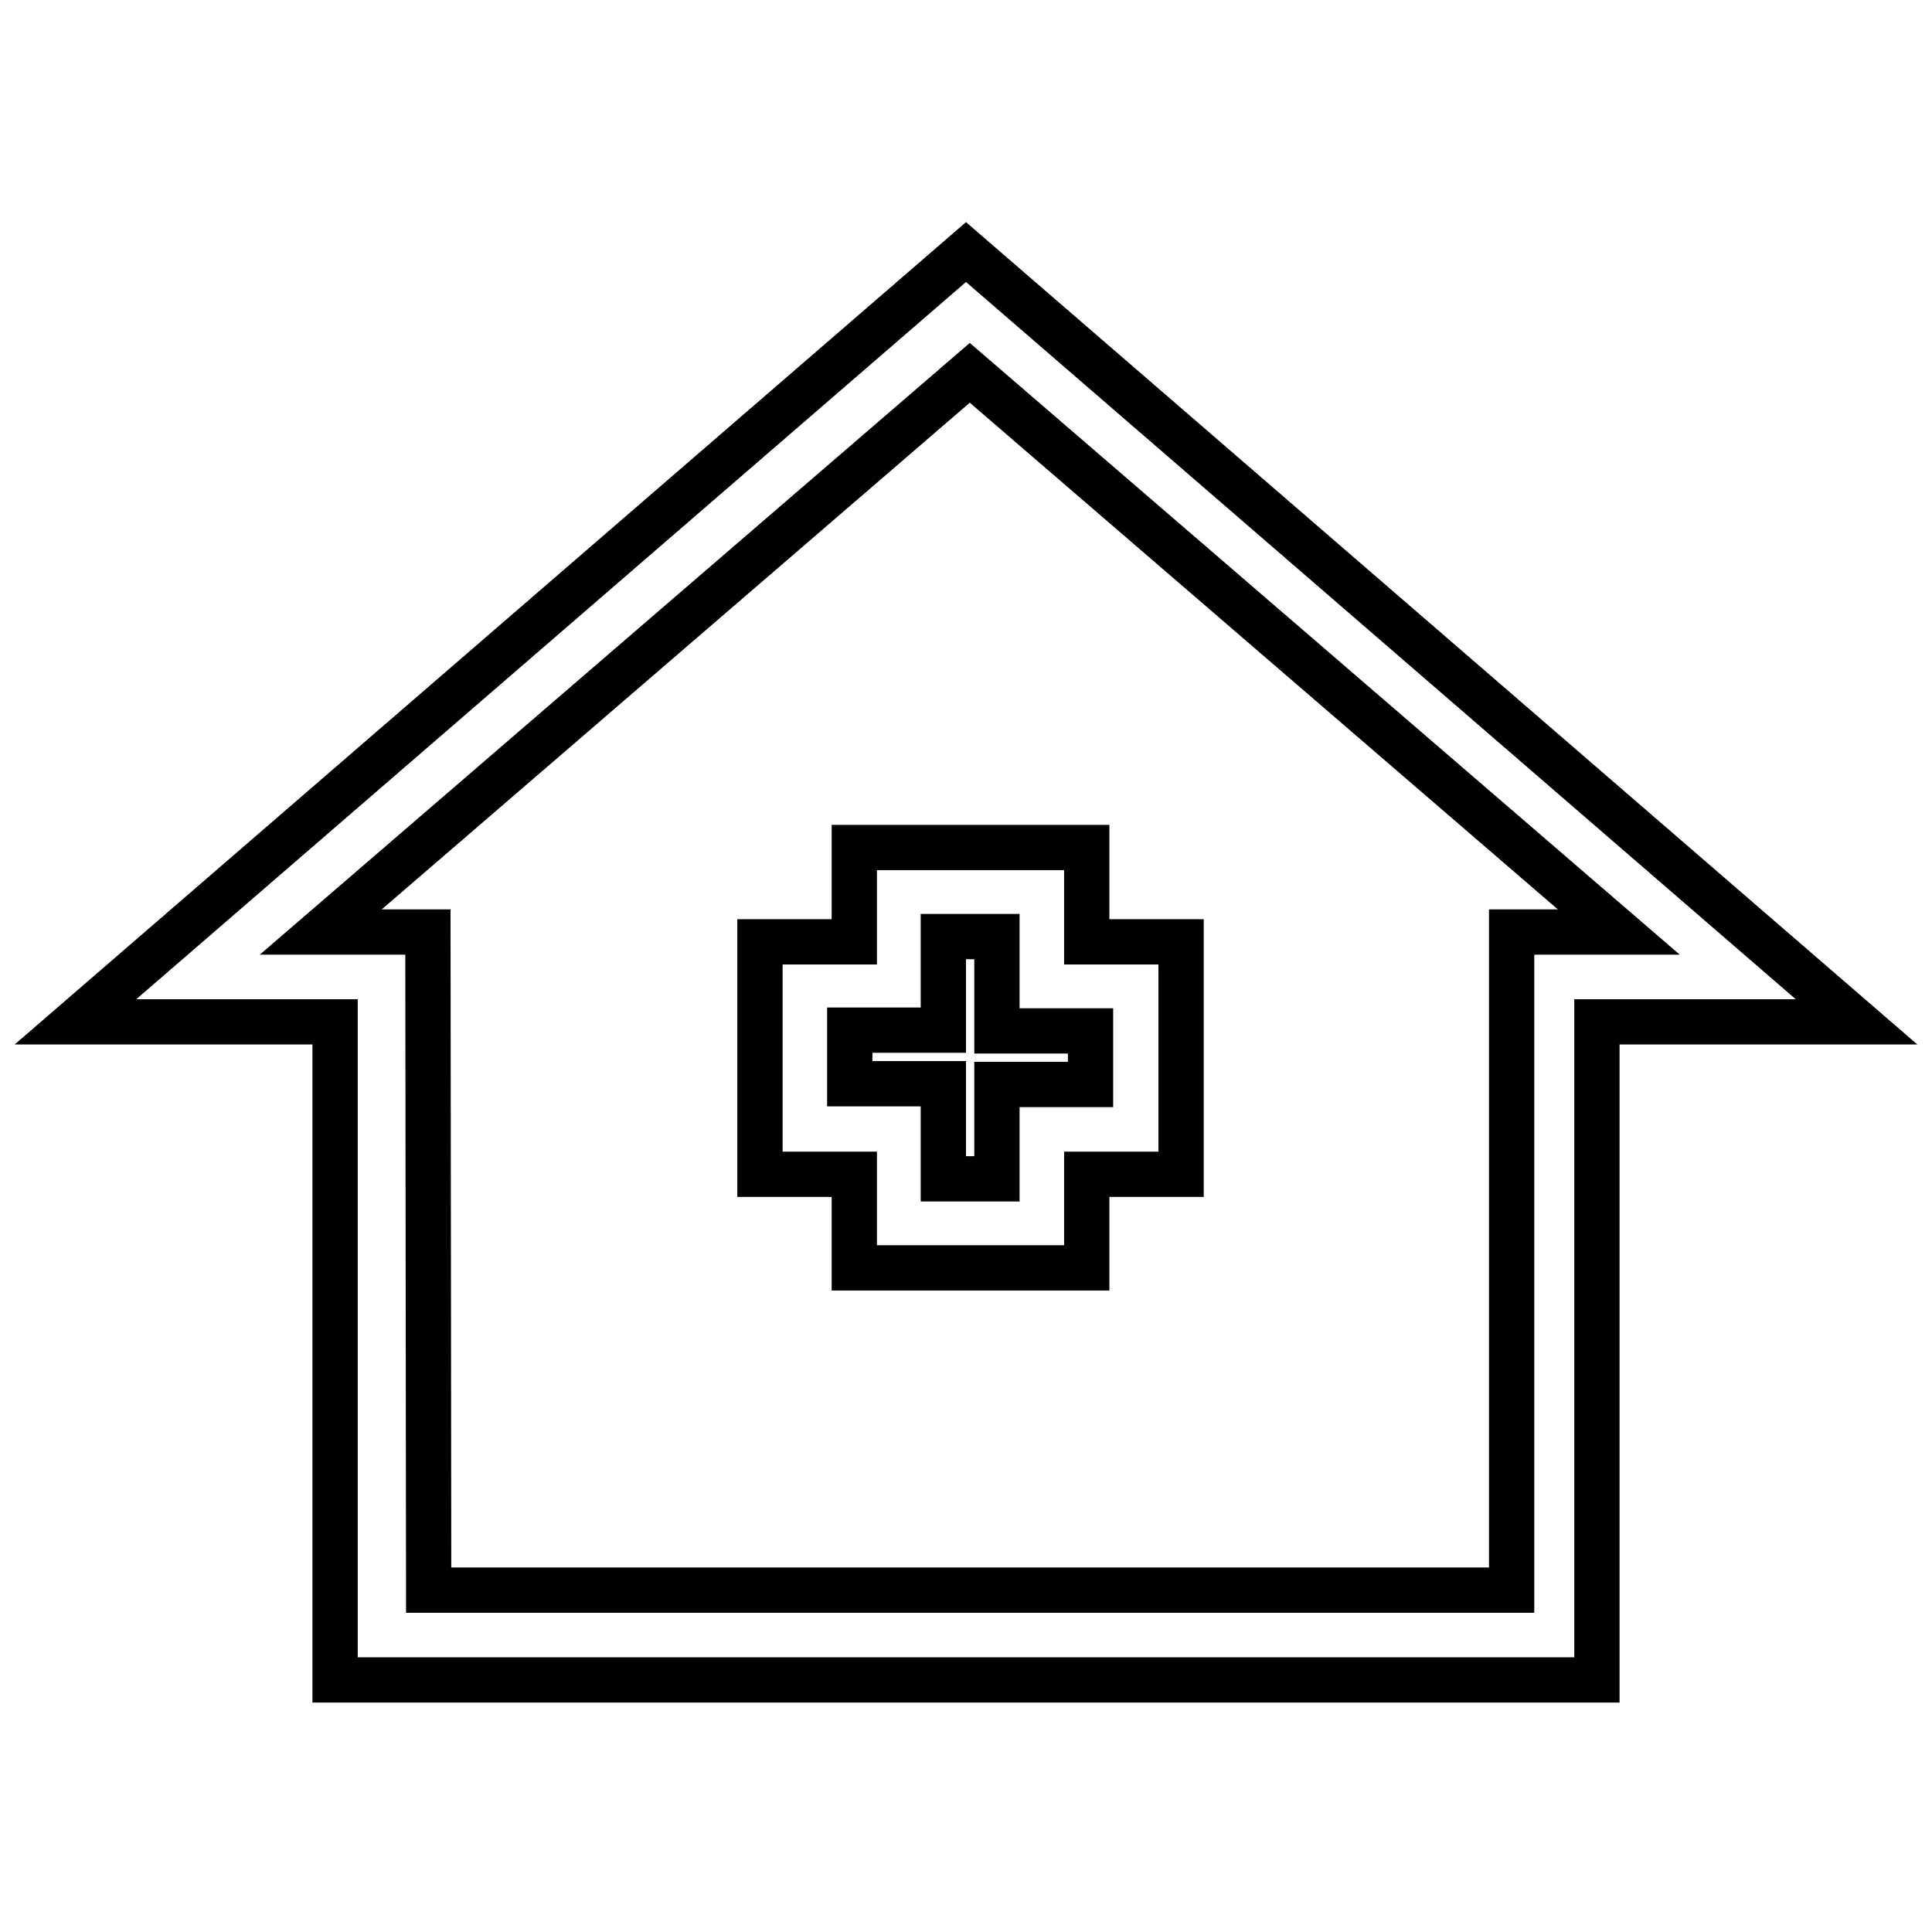 <?xml version="1.0" encoding="utf-8"?>
<!-- Svg Vector Icons : http://www.onlinewebfonts.com/icon -->
<!DOCTYPE svg PUBLIC "-//W3C//DTD SVG 1.1//EN" "http://www.w3.org/Graphics/SVG/1.1/DTD/svg11.dtd">
<svg version="1.1" xmlns="http://www.w3.org/2000/svg" xmlns:xlink="http://www.w3.org/1999/xlink" x="0px" y="0px" viewBox="0 0 256 256" enable-background="new 0 0 256 256" xml:space="preserve">
<g><g><path stroke-width="6" fill-opacity="0" stroke="#000000"  d="M211.6,222.6H44.4v-87.2H10l118-102l118,102h-34.4V222.6L211.6,222.6z M56.8,210.7h143.5v-87.2h14.2l-86-74.1l-86,74.1h14.2L56.8,210.7L56.8,210.7z"/><path stroke-width="6" fill-opacity="0" stroke="#000000"  d="M144,168h-30.8v-12.4h-12.5v-30.8h12.5v-12.5H144v12.5h12.5v30.8H144V168z M125,156.2h7.1v-12.5h12.4v-7.1h-12.4v-12.5H125v12.4h-12.4v7.1H125V156.2z"/></g></g>
</svg>
